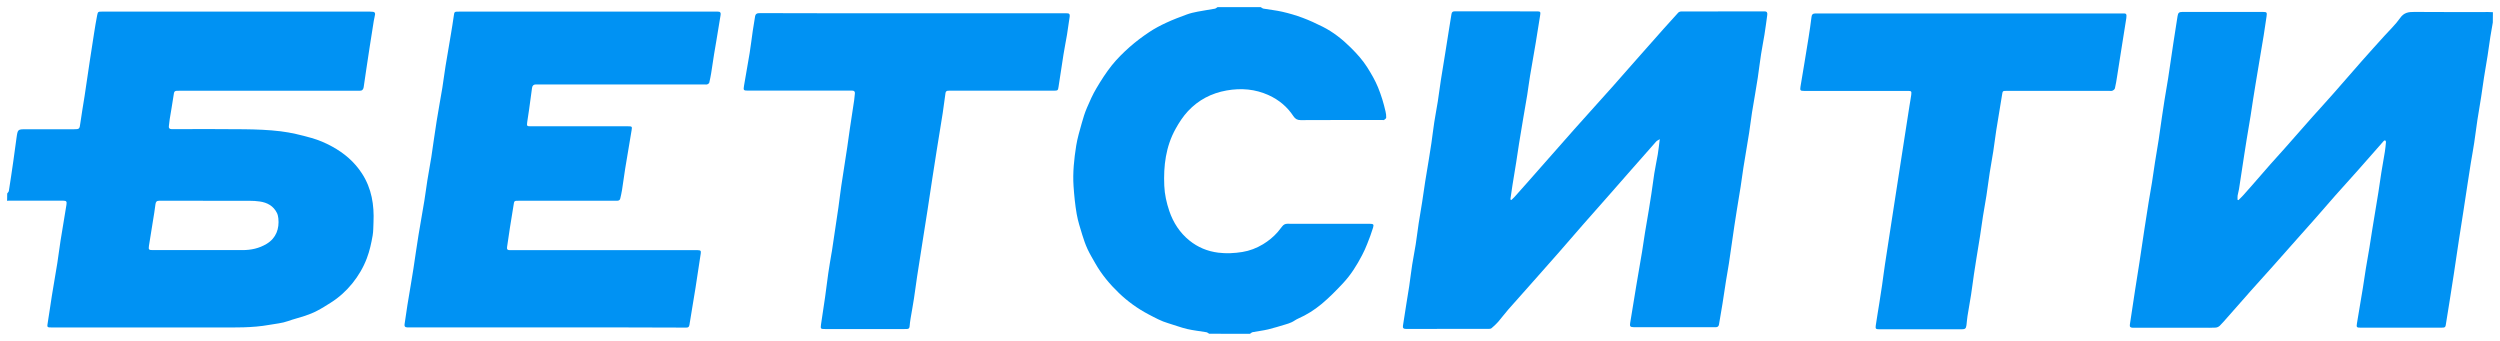 <svg width="176" height="24" viewBox="0 0 176 24" fill="none" xmlns="http://www.w3.org/2000/svg">
<path d="M0.507 13.621C0.549 13.562 0.616 13.502 0.624 13.439C0.736 12.742 0.837 12.04 0.938 11.343C1.017 10.799 1.084 10.251 1.163 9.703C1.249 9.099 1.249 9.099 1.849 9.099C2.965 9.099 4.085 9.099 5.201 9.099C5.591 9.099 5.602 9.073 5.651 8.7C5.74 8.055 5.853 7.414 5.954 6.769C6.078 5.952 6.194 5.136 6.317 4.319C6.415 3.663 6.516 3.007 6.621 2.351C6.688 1.929 6.756 1.504 6.838 1.087C6.89 0.826 6.905 0.818 7.175 0.818C9.029 0.818 10.883 0.818 12.738 0.818C17.169 0.818 21.604 0.818 26.036 0.818C26.425 0.818 26.455 0.867 26.361 1.24C26.324 1.389 26.302 1.542 26.279 1.694C26.193 2.235 26.107 2.772 26.024 3.313C25.946 3.816 25.871 4.319 25.796 4.819C25.732 5.262 25.669 5.702 25.601 6.146C25.575 6.314 25.477 6.4 25.305 6.388C25.238 6.385 25.166 6.388 25.099 6.388C20.952 6.388 16.809 6.388 12.663 6.388C12.255 6.388 12.266 6.388 12.21 6.78C12.131 7.32 12.034 7.857 11.947 8.394C11.921 8.558 11.902 8.726 11.887 8.894C11.873 9.028 11.944 9.088 12.075 9.091C12.138 9.091 12.198 9.091 12.262 9.091C13.903 9.091 15.547 9.077 17.188 9.099C18.049 9.11 18.911 9.14 19.765 9.244C20.495 9.334 21.222 9.513 21.934 9.714C22.432 9.856 22.919 10.061 23.372 10.311C24.226 10.777 24.953 11.392 25.489 12.223C26.167 13.275 26.35 14.434 26.294 15.653C26.279 15.963 26.287 16.28 26.234 16.582C26.14 17.122 26.024 17.659 25.826 18.181C25.579 18.834 25.23 19.423 24.799 19.956C24.372 20.482 23.87 20.94 23.29 21.305C22.971 21.507 22.649 21.712 22.316 21.883C22.046 22.025 21.762 22.137 21.473 22.234C21.08 22.368 20.672 22.461 20.282 22.603C19.851 22.759 19.398 22.789 18.956 22.871C17.757 23.087 16.544 23.054 15.334 23.054C11.449 23.058 7.568 23.054 3.684 23.054C3.291 23.054 3.306 23.054 3.369 22.666C3.474 22.055 3.549 21.44 3.65 20.828C3.774 20.056 3.912 19.288 4.036 18.517C4.119 17.995 4.178 17.473 4.261 16.951C4.396 16.104 4.534 15.262 4.677 14.419C4.714 14.188 4.677 14.128 4.452 14.128C3.167 14.125 1.878 14.128 0.594 14.128C0.564 14.128 0.53 14.136 0.5 14.14C0.507 13.968 0.507 13.797 0.507 13.621ZM14.127 17.607C15.105 17.607 16.087 17.607 17.064 17.607C17.671 17.607 18.24 17.488 18.772 17.167C19.447 16.761 19.671 16.093 19.596 15.374C19.581 15.247 19.555 15.113 19.499 14.997C19.252 14.498 18.817 14.259 18.282 14.184C18.049 14.151 17.81 14.136 17.574 14.136C15.454 14.132 13.33 14.136 11.209 14.132C11.026 14.132 10.966 14.21 10.944 14.386C10.895 14.792 10.824 15.195 10.76 15.597C10.67 16.168 10.573 16.735 10.486 17.305C10.445 17.577 10.483 17.607 10.756 17.607C11.884 17.607 13.004 17.607 14.127 17.607Z" fill="#0092F3"/>
<path d="M175.494 1.582C175.437 1.917 175.374 2.253 175.321 2.588C175.254 3.028 175.198 3.472 175.127 3.916C175.048 4.423 174.954 4.93 174.876 5.441C174.804 5.899 174.744 6.361 174.673 6.82C174.591 7.361 174.493 7.898 174.411 8.434C174.329 8.975 174.265 9.516 174.183 10.056C174.111 10.533 174.022 11.011 173.943 11.488C173.868 11.947 173.8 12.409 173.729 12.867C173.624 13.553 173.52 14.239 173.415 14.925C173.314 15.574 173.209 16.223 173.111 16.872C172.988 17.681 172.872 18.493 172.748 19.302C172.654 19.929 172.553 20.551 172.456 21.174C172.366 21.748 172.268 22.322 172.179 22.9C172.16 23.012 172.104 23.064 171.991 23.064C171.928 23.064 171.868 23.068 171.804 23.068C169.939 23.068 168.069 23.068 166.204 23.068C165.908 23.068 165.882 23.046 165.93 22.759C166.065 21.92 166.211 21.085 166.35 20.246C166.425 19.798 166.481 19.351 166.556 18.904C166.635 18.415 166.728 17.927 166.807 17.438C166.878 17.009 166.938 16.581 167.009 16.152C167.152 15.276 167.298 14.403 167.44 13.527C167.515 13.069 167.571 12.606 167.646 12.148C167.725 11.652 167.818 11.16 167.897 10.664C167.931 10.444 167.953 10.22 167.972 9.997C167.976 9.956 167.934 9.915 167.912 9.874C167.878 9.892 167.833 9.903 167.807 9.933C167.204 10.616 166.601 11.305 165.998 11.988C165.473 12.577 164.942 13.158 164.421 13.747C163.926 14.306 163.443 14.87 162.952 15.429C162.559 15.876 162.162 16.32 161.765 16.764C161.177 17.427 160.593 18.095 160.001 18.754C159.499 19.317 158.986 19.877 158.484 20.443C157.926 21.07 157.375 21.7 156.82 22.33C156.641 22.531 156.468 22.74 156.274 22.93C156.199 23.005 156.075 23.061 155.97 23.064C155.678 23.083 155.382 23.072 155.09 23.072C153.498 23.072 151.906 23.072 150.314 23.072C150.25 23.072 150.19 23.072 150.127 23.072C149.984 23.064 149.917 23.012 149.943 22.848C150.07 22.039 150.187 21.23 150.31 20.421C150.408 19.776 150.512 19.135 150.614 18.493C150.733 17.703 150.85 16.913 150.969 16.122C151.067 15.492 151.164 14.858 151.265 14.228C151.34 13.762 151.426 13.3 151.501 12.834C151.576 12.375 151.636 11.913 151.707 11.454C151.794 10.91 151.887 10.366 151.973 9.821C152.056 9.281 152.127 8.74 152.206 8.2C152.262 7.808 152.322 7.417 152.385 7.025C152.468 6.522 152.558 6.022 152.636 5.519C152.764 4.684 152.884 3.849 153.007 3.017C153.101 2.391 153.202 1.768 153.299 1.142C153.337 0.903 153.4 0.84 153.64 0.84C155.532 0.84 157.424 0.84 159.315 0.84C159.585 0.84 159.607 0.877 159.566 1.153C159.495 1.6 159.435 2.048 159.364 2.495C159.27 3.077 159.169 3.655 159.072 4.236C158.978 4.799 158.884 5.362 158.791 5.925C158.735 6.272 158.675 6.622 158.622 6.973C158.562 7.364 158.506 7.76 158.442 8.151C158.353 8.714 158.255 9.277 158.161 9.84C158.102 10.194 158.045 10.548 157.993 10.906C157.869 11.708 157.753 12.513 157.626 13.315C157.603 13.468 157.551 13.617 157.528 13.77C157.513 13.867 157.525 13.967 157.525 14.068C157.543 14.075 157.566 14.083 157.585 14.09C157.693 13.982 157.806 13.878 157.907 13.766C158.102 13.55 158.296 13.333 158.487 13.113C158.937 12.599 159.383 12.084 159.832 11.57C160.158 11.201 160.491 10.843 160.814 10.477C161.477 9.728 162.132 8.975 162.795 8.229C163.286 7.678 163.788 7.137 164.275 6.581C164.942 5.828 165.593 5.064 166.26 4.311C166.788 3.711 167.328 3.118 167.863 2.525C168.238 2.111 168.65 1.723 168.968 1.269C169.238 0.881 169.56 0.836 169.976 0.84C171.71 0.855 173.448 0.847 175.183 0.847C175.288 0.847 175.396 0.855 175.501 0.858C175.494 1.086 175.494 1.332 175.494 1.582Z" fill="#0092F3"/>
<path d="M85.126 23.496C85.059 23.459 84.999 23.399 84.928 23.388C84.474 23.31 84.014 23.265 83.568 23.161C83.122 23.056 82.695 22.885 82.253 22.758C81.755 22.616 81.313 22.367 80.86 22.132C80.092 21.729 79.395 21.226 78.766 20.622C78.121 20.003 77.556 19.324 77.114 18.549C76.927 18.217 76.724 17.885 76.563 17.538C76.413 17.214 76.297 16.875 76.192 16.535C76.046 16.051 75.885 15.562 75.799 15.066C75.687 14.421 75.623 13.762 75.578 13.109C75.514 12.151 75.615 11.197 75.765 10.253C75.851 9.72 76.009 9.194 76.155 8.672C76.256 8.303 76.372 7.934 76.522 7.584C76.721 7.118 76.927 6.652 77.185 6.219C77.515 5.66 77.867 5.108 78.271 4.601C78.646 4.135 79.08 3.706 79.53 3.307C79.961 2.927 80.425 2.58 80.905 2.26C81.283 2.006 81.695 1.79 82.107 1.6C82.579 1.38 83.066 1.197 83.553 1.018C83.796 0.929 84.055 0.869 84.31 0.821C84.714 0.742 85.119 0.686 85.523 0.612C85.594 0.601 85.654 0.537 85.718 0.5C86.729 0.5 87.741 0.5 88.752 0.5C88.82 0.537 88.88 0.597 88.951 0.608C89.393 0.686 89.842 0.727 90.277 0.828C90.76 0.94 91.24 1.078 91.704 1.253C92.183 1.432 92.652 1.648 93.112 1.879C93.862 2.256 94.513 2.774 95.105 3.363C95.532 3.788 95.937 4.236 96.259 4.747C96.54 5.198 96.81 5.653 97.012 6.148C97.237 6.7 97.409 7.263 97.54 7.841C97.574 7.986 97.596 8.136 97.589 8.285C97.585 8.341 97.495 8.4 97.439 8.445C97.416 8.464 97.368 8.449 97.33 8.449C95.409 8.449 93.487 8.445 91.562 8.456C91.322 8.456 91.183 8.367 91.06 8.184C90.625 7.52 90.041 7.032 89.314 6.7C88.363 6.268 87.385 6.189 86.359 6.368C85.28 6.559 84.366 7.039 83.632 7.826C83.291 8.192 83.006 8.628 82.763 9.068C82.07 10.313 81.905 11.674 81.965 13.076C81.991 13.691 82.126 14.284 82.32 14.858C82.598 15.674 83.062 16.39 83.737 16.934C84.325 17.408 84.999 17.691 85.767 17.788C86.34 17.859 86.902 17.829 87.46 17.74C87.973 17.658 88.46 17.471 88.917 17.195C89.31 16.957 89.655 16.673 89.955 16.33C90.063 16.204 90.164 16.07 90.266 15.939C90.359 15.82 90.468 15.753 90.629 15.753C92.566 15.756 94.498 15.756 96.435 15.756C96.682 15.756 96.735 15.794 96.663 16.029C96.547 16.416 96.401 16.797 96.251 17.173C96.147 17.442 96.027 17.706 95.892 17.963C95.525 18.668 95.105 19.343 94.562 19.924C94.075 20.447 93.573 20.957 93.026 21.412C92.532 21.822 91.981 22.169 91.386 22.43C91.228 22.497 91.09 22.613 90.936 22.683C90.794 22.751 90.64 22.799 90.487 22.844C90.082 22.963 89.677 23.094 89.269 23.191C88.913 23.276 88.546 23.314 88.187 23.384C88.119 23.399 88.059 23.459 87.999 23.5C87.048 23.496 86.089 23.496 85.126 23.496Z" fill="#0092F3"/>
<path d="M106.393 14.085C106.479 14.003 106.569 13.925 106.648 13.835C106.944 13.507 107.236 13.179 107.528 12.847C107.892 12.437 108.251 12.027 108.611 11.617C109.349 10.778 110.087 9.939 110.828 9.104C111.364 8.5 111.907 7.903 112.443 7.303C112.821 6.882 113.2 6.464 113.574 6.043C114.125 5.42 114.672 4.794 115.222 4.171C115.859 3.452 116.496 2.732 117.133 2.013C117.466 1.636 117.803 1.263 118.144 0.894C118.193 0.842 118.283 0.808 118.354 0.808C120.309 0.805 122.261 0.805 124.216 0.801C124.411 0.801 124.433 0.909 124.415 1.054C124.351 1.52 124.291 1.99 124.216 2.452C124.145 2.904 124.048 3.355 123.98 3.81C123.894 4.361 123.83 4.917 123.748 5.469C123.688 5.868 123.621 6.263 123.553 6.662C123.482 7.076 123.407 7.493 123.343 7.907C123.268 8.392 123.212 8.88 123.137 9.361C123.006 10.181 122.864 10.998 122.733 11.818C122.662 12.265 122.605 12.713 122.538 13.16C122.452 13.705 122.358 14.249 122.272 14.793C122.212 15.162 122.156 15.528 122.1 15.897C121.972 16.773 121.849 17.653 121.718 18.529C121.658 18.932 121.579 19.334 121.515 19.741C121.429 20.285 121.351 20.833 121.264 21.377C121.186 21.866 121.1 22.354 121.017 22.843C120.995 22.988 120.909 23.037 120.77 23.037C118.848 23.033 116.923 23.037 115.001 23.033C114.762 23.033 114.724 22.962 114.765 22.731C114.866 22.145 114.96 21.556 115.054 20.971C115.099 20.688 115.147 20.408 115.192 20.125C115.331 19.319 115.47 18.51 115.604 17.705C115.676 17.265 115.735 16.821 115.807 16.381C115.893 15.848 115.986 15.319 116.076 14.786C116.14 14.405 116.2 14.029 116.256 13.649C116.327 13.171 116.387 12.691 116.462 12.213C116.533 11.766 116.631 11.322 116.706 10.879C116.762 10.539 116.796 10.196 116.848 9.797C116.739 9.868 116.653 9.902 116.597 9.961C115.994 10.64 115.398 11.318 114.799 12.001C114.275 12.597 113.75 13.197 113.226 13.794C112.649 14.45 112.065 15.103 111.488 15.763C110.888 16.449 110.293 17.142 109.693 17.828C109.049 18.559 108.401 19.29 107.757 20.017C107.232 20.606 106.708 21.191 106.187 21.784C105.94 22.067 105.715 22.373 105.468 22.66C105.326 22.824 105.165 22.966 105 23.107C104.959 23.141 104.884 23.152 104.824 23.152C102.876 23.156 100.928 23.152 98.98 23.156C98.819 23.156 98.74 23.1 98.767 22.936C98.849 22.41 98.928 21.881 99.014 21.355C99.078 20.952 99.149 20.55 99.209 20.143C99.284 19.64 99.34 19.133 99.418 18.633C99.493 18.156 99.591 17.683 99.666 17.206C99.744 16.71 99.8 16.21 99.876 15.714C99.95 15.218 100.04 14.722 100.119 14.226C100.194 13.749 100.258 13.268 100.332 12.791C100.415 12.258 100.509 11.729 100.595 11.195C100.655 10.823 100.715 10.45 100.771 10.073C100.842 9.581 100.898 9.089 100.973 8.6C101.048 8.116 101.142 7.635 101.22 7.15C101.299 6.647 101.359 6.144 101.437 5.64C101.531 5.021 101.636 4.402 101.737 3.787C101.831 3.206 101.921 2.624 102.014 2.042C102.071 1.692 102.13 1.345 102.183 0.995C102.205 0.849 102.273 0.797 102.419 0.797C104.356 0.801 106.288 0.801 108.225 0.801C108.435 0.801 108.465 0.842 108.431 1.047C108.326 1.703 108.225 2.359 108.116 3.012C107.985 3.787 107.843 4.563 107.716 5.338C107.641 5.786 107.588 6.233 107.517 6.68C107.427 7.236 107.326 7.791 107.232 8.347C107.135 8.932 107.034 9.521 106.94 10.111C106.869 10.547 106.813 10.983 106.742 11.415C106.655 11.96 106.562 12.504 106.476 13.048C106.423 13.377 106.378 13.708 106.33 14.036C106.36 14.062 106.375 14.074 106.393 14.085Z" fill="#0092F3"/>
<path d="M138.665 0.946C142.223 0.946 145.782 0.946 149.341 0.946C149.408 0.946 149.479 0.946 149.547 0.946C149.655 0.946 149.708 0.998 149.704 1.106C149.7 1.162 149.7 1.218 149.693 1.274C149.58 1.997 149.464 2.72 149.348 3.444C149.247 4.085 149.15 4.73 149.045 5.371C149 5.655 148.958 5.934 148.891 6.214C148.876 6.285 148.786 6.356 148.715 6.385C148.648 6.415 148.554 6.397 148.475 6.397C146.078 6.397 143.681 6.397 141.283 6.397C140.98 6.397 140.987 6.4 140.942 6.695C140.807 7.526 140.665 8.358 140.534 9.189C140.459 9.674 140.403 10.158 140.328 10.643C140.249 11.146 140.156 11.646 140.077 12.149C139.995 12.69 139.927 13.231 139.845 13.771C139.77 14.256 139.68 14.737 139.601 15.222C139.526 15.688 139.466 16.154 139.395 16.62C139.313 17.16 139.219 17.697 139.133 18.234C139.077 18.596 139.017 18.957 138.964 19.319C138.893 19.796 138.837 20.277 138.762 20.754C138.684 21.258 138.59 21.757 138.511 22.257C138.478 22.466 138.466 22.678 138.44 22.887C138.406 23.133 138.346 23.181 138.099 23.181C136.163 23.181 134.23 23.181 132.293 23.181C132.065 23.181 132.02 23.144 132.053 22.921C132.128 22.391 132.222 21.869 132.304 21.34C132.372 20.918 132.439 20.493 132.499 20.072C132.57 19.587 132.626 19.103 132.701 18.618C132.855 17.593 133.016 16.571 133.173 15.546C133.278 14.867 133.383 14.185 133.488 13.506C133.589 12.847 133.694 12.183 133.795 11.523C133.9 10.837 134.009 10.151 134.114 9.465C134.218 8.798 134.32 8.13 134.425 7.463C134.466 7.198 134.518 6.937 134.552 6.672C134.582 6.415 134.559 6.4 134.293 6.4C133.769 6.4 133.245 6.4 132.72 6.4C130.817 6.4 128.911 6.4 127.008 6.4C126.745 6.4 126.712 6.367 126.753 6.106C126.847 5.532 126.948 4.957 127.041 4.38C127.135 3.809 127.232 3.242 127.319 2.672C127.397 2.176 127.472 1.68 127.532 1.181C127.551 1.013 127.63 0.953 127.779 0.949C127.854 0.946 127.929 0.946 128.004 0.946C131.563 0.946 135.114 0.946 138.665 0.946Z" fill="#0092F3"/>
<path d="M38.494 23.047C35.284 23.047 32.077 23.047 28.867 23.047C28.8 23.047 28.728 23.047 28.661 23.047C28.519 23.043 28.459 22.98 28.481 22.831C28.552 22.376 28.612 21.921 28.683 21.47C28.762 20.967 28.848 20.467 28.934 19.964C28.994 19.61 29.054 19.255 29.107 18.901C29.227 18.111 29.339 17.317 29.466 16.53C29.597 15.728 29.744 14.931 29.875 14.129C29.953 13.659 30.009 13.182 30.084 12.712C30.163 12.209 30.253 11.709 30.339 11.21C30.347 11.169 30.354 11.124 30.362 11.083C30.489 10.229 30.605 9.379 30.74 8.525C30.863 7.742 31.013 6.963 31.141 6.18C31.223 5.673 31.283 5.159 31.366 4.652C31.485 3.91 31.616 3.171 31.74 2.433C31.811 2.004 31.882 1.576 31.942 1.147C31.987 0.823 31.98 0.819 32.306 0.819C32.354 0.819 32.407 0.819 32.456 0.819C38.419 0.819 44.379 0.819 50.342 0.819C50.406 0.819 50.466 0.823 50.529 0.819C50.69 0.811 50.758 0.886 50.732 1.046C50.63 1.646 50.533 2.247 50.436 2.843C50.383 3.168 50.323 3.492 50.271 3.816C50.2 4.264 50.136 4.711 50.065 5.159C50.027 5.379 49.986 5.599 49.934 5.815C49.922 5.867 49.851 5.915 49.795 5.938C49.735 5.96 49.66 5.945 49.589 5.945C45.712 5.945 41.835 5.945 37.958 5.945C37.883 5.945 37.808 5.949 37.733 5.945C37.569 5.942 37.479 6.024 37.456 6.184C37.389 6.687 37.321 7.191 37.25 7.698C37.209 8 37.157 8.298 37.115 8.6C37.078 8.876 37.097 8.891 37.37 8.891C38.764 8.891 40.153 8.891 41.547 8.891C42.438 8.891 43.334 8.891 44.225 8.891C44.491 8.891 44.51 8.909 44.465 9.167C44.315 10.072 44.158 10.979 44.011 11.884C43.933 12.38 43.869 12.876 43.791 13.372C43.761 13.573 43.712 13.771 43.667 13.972C43.637 14.114 43.536 14.133 43.412 14.133C42.524 14.129 41.64 14.133 40.753 14.133C39.34 14.133 37.932 14.133 36.52 14.133C36.194 14.133 36.201 14.136 36.153 14.457C36.074 14.983 35.98 15.508 35.898 16.038C35.827 16.493 35.763 16.944 35.696 17.399C35.669 17.559 35.744 17.615 35.894 17.611C35.958 17.607 36.018 17.611 36.081 17.611C40.359 17.611 44.633 17.611 48.911 17.611C48.979 17.611 49.05 17.611 49.117 17.611C49.327 17.619 49.361 17.652 49.331 17.857C49.211 18.659 49.087 19.464 48.964 20.266C48.889 20.735 48.81 21.209 48.731 21.679C48.664 22.078 48.596 22.473 48.536 22.872C48.514 23.01 48.45 23.069 48.312 23.062C48.229 23.058 48.151 23.062 48.068 23.062C44.873 23.047 41.685 23.047 38.494 23.047Z" fill="#0092F3"/>
<path d="M64.286 0.936C67.825 0.936 71.365 0.936 74.905 0.936C74.969 0.936 75.029 0.939 75.092 0.936C75.265 0.924 75.332 0.999 75.306 1.171C75.239 1.599 75.182 2.028 75.115 2.457C75.036 2.919 74.942 3.381 74.868 3.847C74.748 4.608 74.632 5.369 74.519 6.125C74.486 6.353 74.463 6.383 74.22 6.383C73.77 6.386 73.321 6.383 72.871 6.383C70.912 6.383 68.949 6.383 66.99 6.383C66.908 6.383 66.829 6.386 66.747 6.386C66.638 6.39 66.578 6.442 66.563 6.554C66.499 7.02 66.436 7.49 66.368 7.956C66.305 8.366 66.233 8.776 66.17 9.186C66.095 9.652 66.02 10.115 65.945 10.581C65.84 11.237 65.739 11.893 65.638 12.546C65.525 13.287 65.417 14.03 65.301 14.771C65.203 15.416 65.098 16.058 64.997 16.699C64.851 17.624 64.705 18.548 64.563 19.473C64.484 19.987 64.424 20.506 64.342 21.02C64.271 21.486 64.184 21.948 64.106 22.415C64.076 22.605 64.05 22.795 64.035 22.989C64.023 23.104 63.967 23.156 63.858 23.16C63.795 23.164 63.735 23.164 63.671 23.164C61.809 23.164 59.952 23.164 58.09 23.164C57.772 23.164 57.757 23.153 57.801 22.832C57.891 22.195 57.992 21.557 58.086 20.919C58.165 20.368 58.228 19.812 58.307 19.26C58.375 18.787 58.457 18.317 58.536 17.847C58.543 17.791 58.558 17.739 58.566 17.683C58.719 16.654 58.877 15.621 59.026 14.592C59.097 14.097 59.15 13.597 59.225 13.097C59.36 12.191 59.506 11.285 59.644 10.376C59.712 9.936 59.768 9.492 59.832 9.048C59.929 8.381 60.034 7.714 60.135 7.043C60.158 6.89 60.169 6.733 60.184 6.58C60.195 6.446 60.135 6.383 60 6.379C59.937 6.379 59.877 6.379 59.813 6.379C57.427 6.379 55.044 6.379 52.658 6.379C52.347 6.379 52.325 6.353 52.377 6.047C52.508 5.275 52.647 4.507 52.775 3.736C52.857 3.214 52.921 2.692 52.995 2.17C53.044 1.827 53.108 1.484 53.16 1.141C53.183 1.003 53.269 0.936 53.404 0.928C53.479 0.924 53.554 0.924 53.629 0.924C57.18 0.936 60.734 0.936 64.286 0.936Z" fill="#0092F3"/>
</svg>
